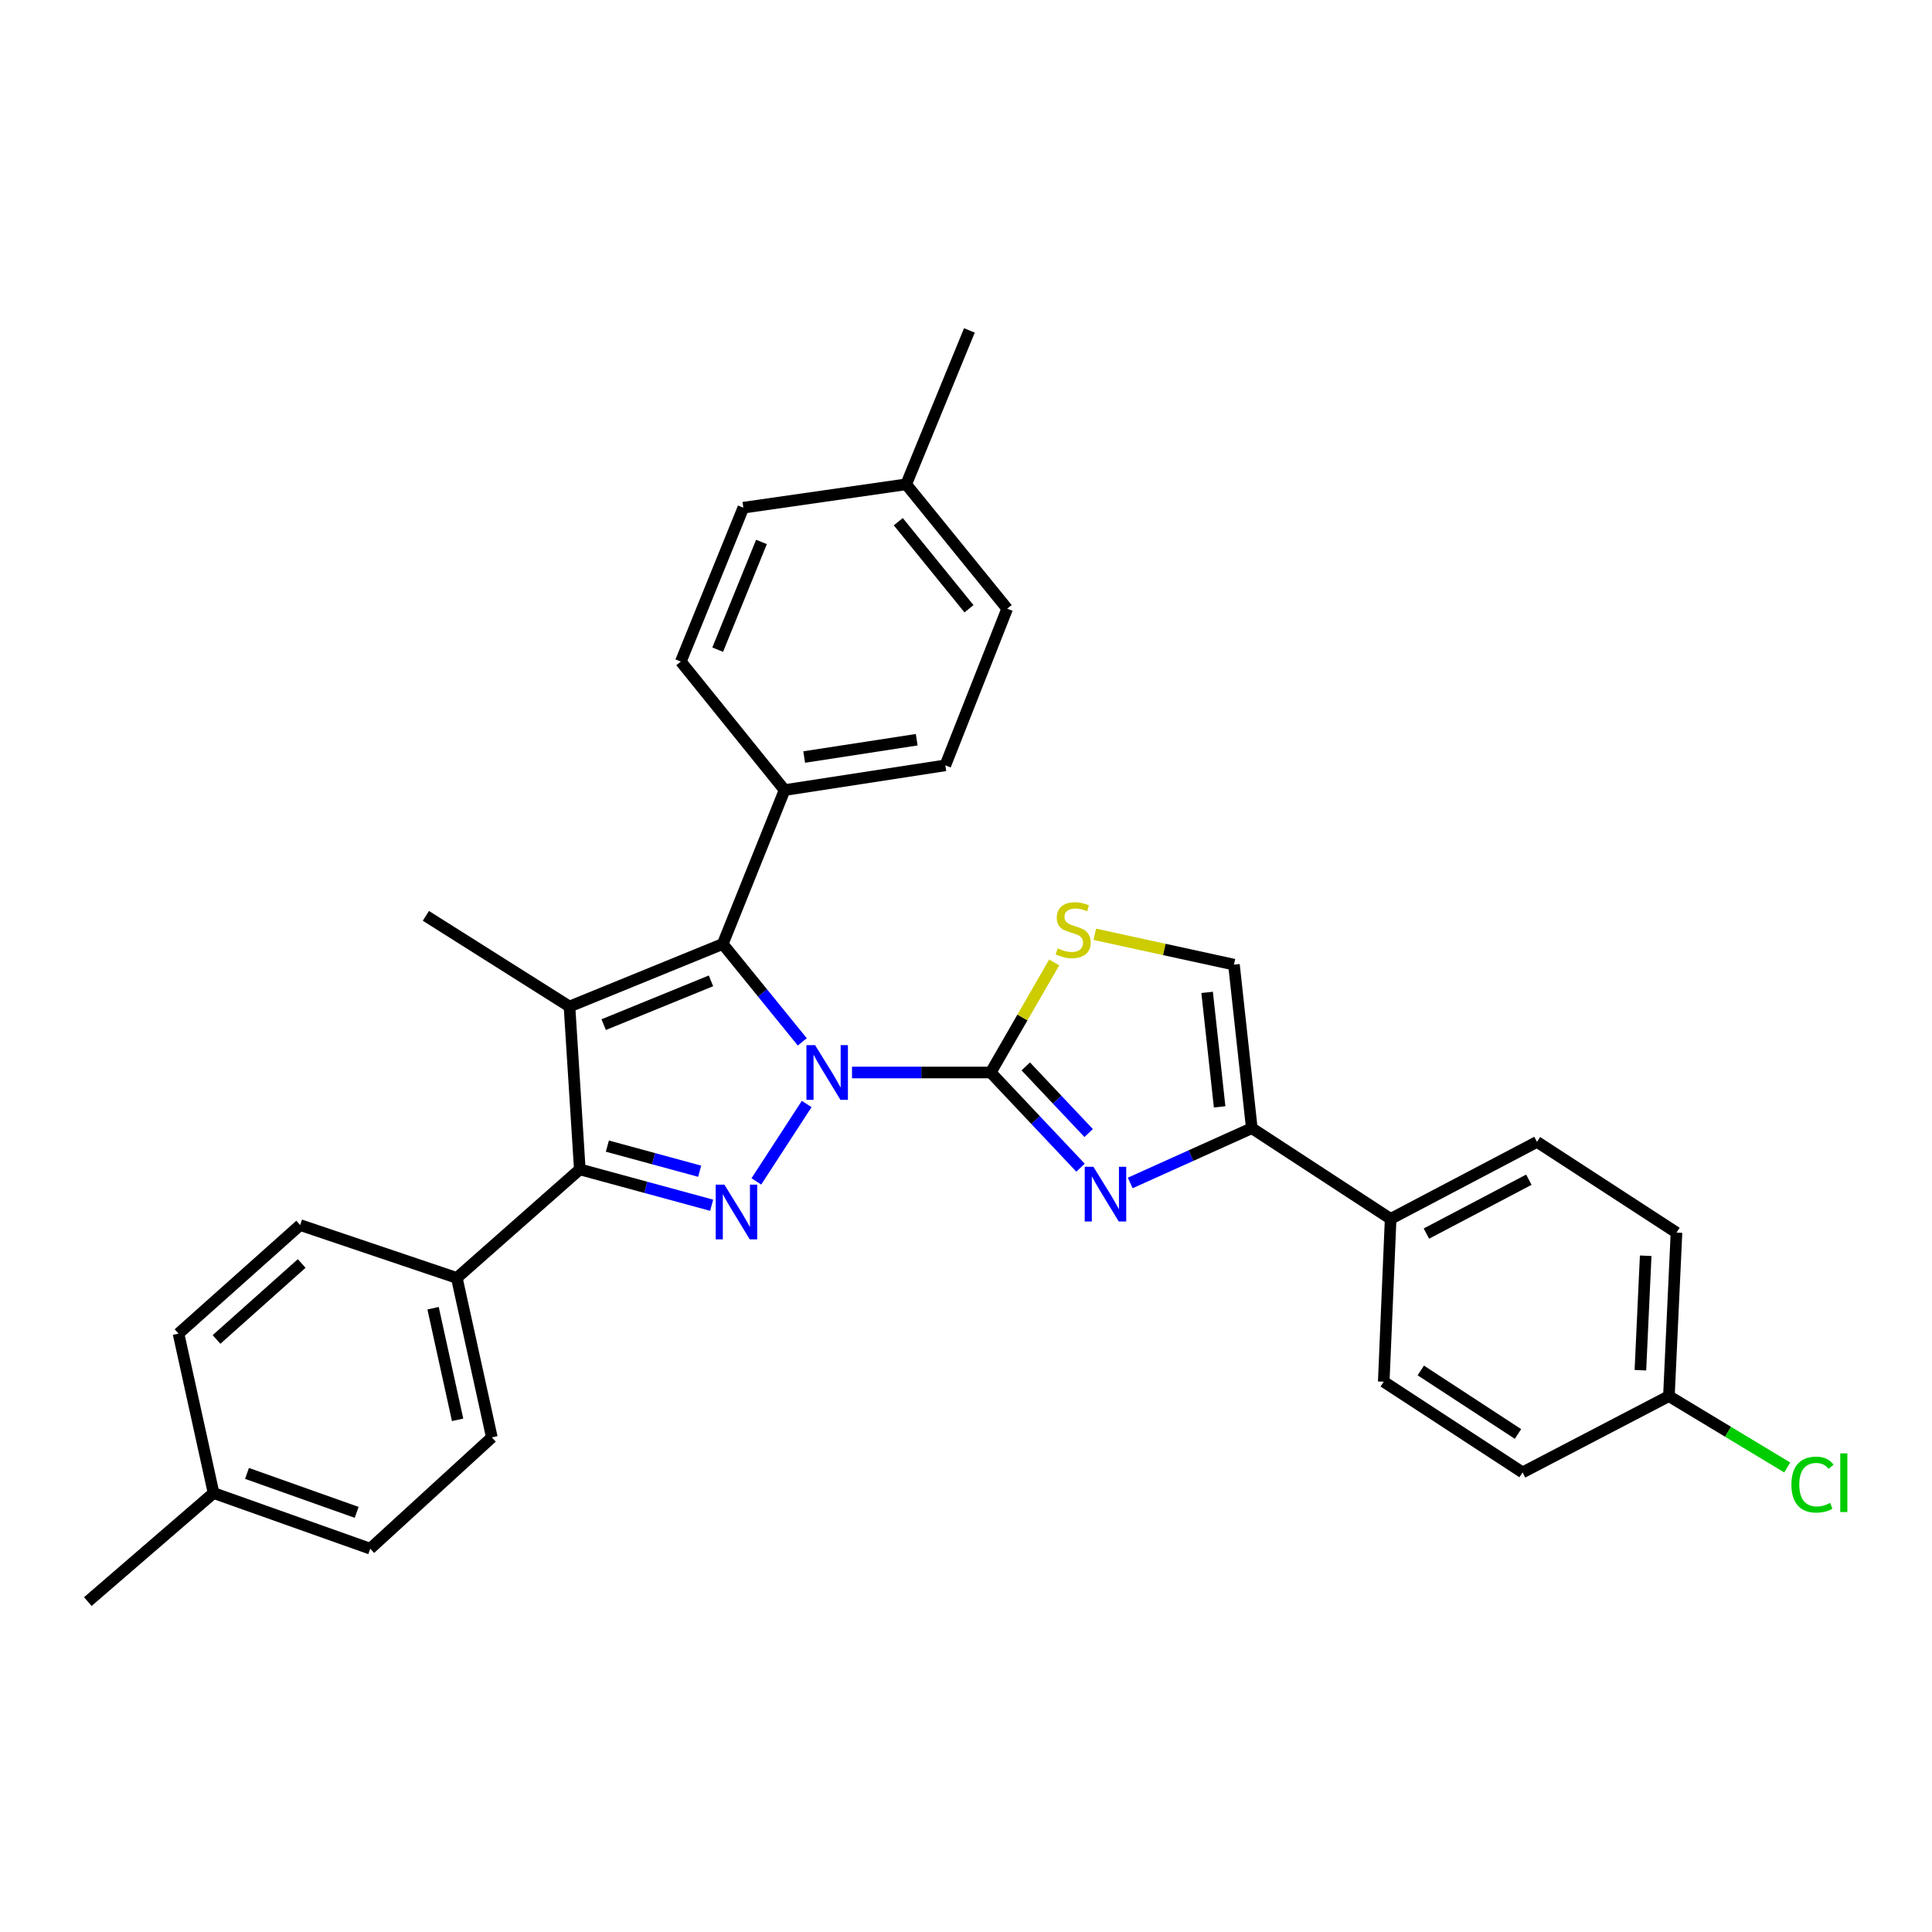 <?xml version='1.0' encoding='iso-8859-1'?>
<svg version='1.1' baseProfile='full'
              xmlns='http://www.w3.org/2000/svg'
                      xmlns:rdkit='http://www.rdkit.org/xml'
                      xmlns:xlink='http://www.w3.org/1999/xlink'
                  xml:space='preserve'
width='1000px' height='1000px' viewBox='0 0 1000 1000'>
<!-- END OF HEADER -->
<rect style='opacity:1.0;fill:#FFFFFF;stroke:none' width='1000' height='1000' x='0' y='0'> </rect>
<path class='bond-0' d='M 441.002,555.121 L 476.897,555.121' style='fill:none;fill-rule:evenodd;stroke:#0000FF;stroke-width:6px;stroke-linecap:butt;stroke-linejoin:miter;stroke-opacity:1' />
<path class='bond-0' d='M 476.897,555.121 L 512.791,555.121' style='fill:none;fill-rule:evenodd;stroke:#000000;stroke-width:6px;stroke-linecap:butt;stroke-linejoin:miter;stroke-opacity:1' />
<path class='bond-1' d='M 417.537,571.434 L 391.485,611.495' style='fill:none;fill-rule:evenodd;stroke:#0000FF;stroke-width:6px;stroke-linecap:butt;stroke-linejoin:miter;stroke-opacity:1' />
<path class='bond-3' d='M 415.263,539.269 L 394.677,513.937' style='fill:none;fill-rule:evenodd;stroke:#0000FF;stroke-width:6px;stroke-linecap:butt;stroke-linejoin:miter;stroke-opacity:1' />
<path class='bond-3' d='M 394.677,513.937 L 374.091,488.605' style='fill:none;fill-rule:evenodd;stroke:#000000;stroke-width:6px;stroke-linecap:butt;stroke-linejoin:miter;stroke-opacity:1' />
<path class='bond-5' d='M 512.791,555.121 L 536.038,579.758' style='fill:none;fill-rule:evenodd;stroke:#000000;stroke-width:6px;stroke-linecap:butt;stroke-linejoin:miter;stroke-opacity:1' />
<path class='bond-5' d='M 536.038,579.758 L 559.285,604.395' style='fill:none;fill-rule:evenodd;stroke:#0000FF;stroke-width:6px;stroke-linecap:butt;stroke-linejoin:miter;stroke-opacity:1' />
<path class='bond-5' d='M 530.939,551.968 L 547.212,569.214' style='fill:none;fill-rule:evenodd;stroke:#000000;stroke-width:6px;stroke-linecap:butt;stroke-linejoin:miter;stroke-opacity:1' />
<path class='bond-5' d='M 547.212,569.214 L 563.485,586.46' style='fill:none;fill-rule:evenodd;stroke:#0000FF;stroke-width:6px;stroke-linecap:butt;stroke-linejoin:miter;stroke-opacity:1' />
<path class='bond-7' d='M 512.791,555.121 L 529.218,526.641' style='fill:none;fill-rule:evenodd;stroke:#000000;stroke-width:6px;stroke-linecap:butt;stroke-linejoin:miter;stroke-opacity:1' />
<path class='bond-7' d='M 529.218,526.641 L 545.645,498.16' style='fill:none;fill-rule:evenodd;stroke:#CCCC00;stroke-width:6px;stroke-linecap:butt;stroke-linejoin:miter;stroke-opacity:1' />
<path class='bond-4' d='M 368.352,623.829 L 334.23,614.548' style='fill:none;fill-rule:evenodd;stroke:#0000FF;stroke-width:6px;stroke-linecap:butt;stroke-linejoin:miter;stroke-opacity:1' />
<path class='bond-4' d='M 334.23,614.548 L 300.107,605.267' style='fill:none;fill-rule:evenodd;stroke:#000000;stroke-width:6px;stroke-linecap:butt;stroke-linejoin:miter;stroke-opacity:1' />
<path class='bond-4' d='M 362.148,606.22 L 338.262,599.723' style='fill:none;fill-rule:evenodd;stroke:#0000FF;stroke-width:6px;stroke-linecap:butt;stroke-linejoin:miter;stroke-opacity:1' />
<path class='bond-4' d='M 338.262,599.723 L 314.376,593.226' style='fill:none;fill-rule:evenodd;stroke:#000000;stroke-width:6px;stroke-linecap:butt;stroke-linejoin:miter;stroke-opacity:1' />
<path class='bond-2' d='M 294.764,520.98 L 374.091,488.605' style='fill:none;fill-rule:evenodd;stroke:#000000;stroke-width:6px;stroke-linecap:butt;stroke-linejoin:miter;stroke-opacity:1' />
<path class='bond-2' d='M 312.468,530.348 L 367.998,507.686' style='fill:none;fill-rule:evenodd;stroke:#000000;stroke-width:6px;stroke-linecap:butt;stroke-linejoin:miter;stroke-opacity:1' />
<path class='bond-18' d='M 294.764,520.98 L 220.438,474.044' style='fill:none;fill-rule:evenodd;stroke:#000000;stroke-width:6px;stroke-linecap:butt;stroke-linejoin:miter;stroke-opacity:1' />
<path class='bond-31' d='M 294.764,520.98 L 300.107,605.267' style='fill:none;fill-rule:evenodd;stroke:#000000;stroke-width:6px;stroke-linecap:butt;stroke-linejoin:miter;stroke-opacity:1' />
<path class='bond-9' d='M 374.091,488.605 L 406.099,408.945' style='fill:none;fill-rule:evenodd;stroke:#000000;stroke-width:6px;stroke-linecap:butt;stroke-linejoin:miter;stroke-opacity:1' />
<path class='bond-10' d='M 300.107,605.267 L 236.45,661.455' style='fill:none;fill-rule:evenodd;stroke:#000000;stroke-width:6px;stroke-linecap:butt;stroke-linejoin:miter;stroke-opacity:1' />
<path class='bond-6' d='M 585.006,612.295 L 616.468,598.12' style='fill:none;fill-rule:evenodd;stroke:#0000FF;stroke-width:6px;stroke-linecap:butt;stroke-linejoin:miter;stroke-opacity:1' />
<path class='bond-6' d='M 616.468,598.12 L 647.931,583.945' style='fill:none;fill-rule:evenodd;stroke:#000000;stroke-width:6px;stroke-linecap:butt;stroke-linejoin:miter;stroke-opacity:1' />
<path class='bond-11' d='M 647.931,583.945 L 719.791,630.881' style='fill:none;fill-rule:evenodd;stroke:#000000;stroke-width:6px;stroke-linecap:butt;stroke-linejoin:miter;stroke-opacity:1' />
<path class='bond-32' d='M 647.931,583.945 L 638.696,499.292' style='fill:none;fill-rule:evenodd;stroke:#000000;stroke-width:6px;stroke-linecap:butt;stroke-linejoin:miter;stroke-opacity:1' />
<path class='bond-32' d='M 631.273,572.913 L 624.808,513.656' style='fill:none;fill-rule:evenodd;stroke:#000000;stroke-width:6px;stroke-linecap:butt;stroke-linejoin:miter;stroke-opacity:1' />
<path class='bond-8' d='M 566.669,483.589 L 602.683,491.44' style='fill:none;fill-rule:evenodd;stroke:#CCCC00;stroke-width:6px;stroke-linecap:butt;stroke-linejoin:miter;stroke-opacity:1' />
<path class='bond-8' d='M 602.683,491.44 L 638.696,499.292' style='fill:none;fill-rule:evenodd;stroke:#000000;stroke-width:6px;stroke-linecap:butt;stroke-linejoin:miter;stroke-opacity:1' />
<path class='bond-12' d='M 406.099,408.945 L 489.302,396.142' style='fill:none;fill-rule:evenodd;stroke:#000000;stroke-width:6px;stroke-linecap:butt;stroke-linejoin:miter;stroke-opacity:1' />
<path class='bond-12' d='M 416.243,391.839 L 474.485,382.877' style='fill:none;fill-rule:evenodd;stroke:#000000;stroke-width:6px;stroke-linecap:butt;stroke-linejoin:miter;stroke-opacity:1' />
<path class='bond-13' d='M 406.099,408.945 L 352.386,342.437' style='fill:none;fill-rule:evenodd;stroke:#000000;stroke-width:6px;stroke-linecap:butt;stroke-linejoin:miter;stroke-opacity:1' />
<path class='bond-14' d='M 236.45,661.455 L 254.579,743.983' style='fill:none;fill-rule:evenodd;stroke:#000000;stroke-width:6px;stroke-linecap:butt;stroke-linejoin:miter;stroke-opacity:1' />
<path class='bond-14' d='M 224.164,677.13 L 236.854,734.9' style='fill:none;fill-rule:evenodd;stroke:#000000;stroke-width:6px;stroke-linecap:butt;stroke-linejoin:miter;stroke-opacity:1' />
<path class='bond-15' d='M 236.45,661.455 L 155.364,634.09' style='fill:none;fill-rule:evenodd;stroke:#000000;stroke-width:6px;stroke-linecap:butt;stroke-linejoin:miter;stroke-opacity:1' />
<path class='bond-16' d='M 719.791,630.881 L 795.542,591.038' style='fill:none;fill-rule:evenodd;stroke:#000000;stroke-width:6px;stroke-linecap:butt;stroke-linejoin:miter;stroke-opacity:1' />
<path class='bond-16' d='M 738.305,638.502 L 791.331,610.612' style='fill:none;fill-rule:evenodd;stroke:#000000;stroke-width:6px;stroke-linecap:butt;stroke-linejoin:miter;stroke-opacity:1' />
<path class='bond-17' d='M 719.791,630.881 L 716.223,715.168' style='fill:none;fill-rule:evenodd;stroke:#000000;stroke-width:6px;stroke-linecap:butt;stroke-linejoin:miter;stroke-opacity:1' />
<path class='bond-22' d='M 489.302,396.142 L 521.318,315.056' style='fill:none;fill-rule:evenodd;stroke:#000000;stroke-width:6px;stroke-linecap:butt;stroke-linejoin:miter;stroke-opacity:1' />
<path class='bond-23' d='M 352.386,342.437 L 384.752,262.777' style='fill:none;fill-rule:evenodd;stroke:#000000;stroke-width:6px;stroke-linecap:butt;stroke-linejoin:miter;stroke-opacity:1' />
<path class='bond-23' d='M 371.475,336.271 L 394.131,280.509' style='fill:none;fill-rule:evenodd;stroke:#000000;stroke-width:6px;stroke-linecap:butt;stroke-linejoin:miter;stroke-opacity:1' />
<path class='bond-24' d='M 254.579,743.983 L 191.631,801.597' style='fill:none;fill-rule:evenodd;stroke:#000000;stroke-width:6px;stroke-linecap:butt;stroke-linejoin:miter;stroke-opacity:1' />
<path class='bond-25' d='M 155.364,634.09 L 92.399,690.27' style='fill:none;fill-rule:evenodd;stroke:#000000;stroke-width:6px;stroke-linecap:butt;stroke-linejoin:miter;stroke-opacity:1' />
<path class='bond-25' d='M 156.148,653.981 L 112.072,693.307' style='fill:none;fill-rule:evenodd;stroke:#000000;stroke-width:6px;stroke-linecap:butt;stroke-linejoin:miter;stroke-opacity:1' />
<path class='bond-21' d='M 795.542,591.038 L 867.743,637.991' style='fill:none;fill-rule:evenodd;stroke:#000000;stroke-width:6px;stroke-linecap:butt;stroke-linejoin:miter;stroke-opacity:1' />
<path class='bond-20' d='M 716.223,715.168 L 788.082,762.121' style='fill:none;fill-rule:evenodd;stroke:#000000;stroke-width:6px;stroke-linecap:butt;stroke-linejoin:miter;stroke-opacity:1' />
<path class='bond-20' d='M 735.405,709.349 L 785.707,742.216' style='fill:none;fill-rule:evenodd;stroke:#000000;stroke-width:6px;stroke-linecap:butt;stroke-linejoin:miter;stroke-opacity:1' />
<path class='bond-19' d='M 863.825,722.628 L 788.082,762.121' style='fill:none;fill-rule:evenodd;stroke:#000000;stroke-width:6px;stroke-linecap:butt;stroke-linejoin:miter;stroke-opacity:1' />
<path class='bond-28' d='M 863.825,722.628 L 894.443,741.091' style='fill:none;fill-rule:evenodd;stroke:#000000;stroke-width:6px;stroke-linecap:butt;stroke-linejoin:miter;stroke-opacity:1' />
<path class='bond-28' d='M 894.443,741.091 L 925.061,759.554' style='fill:none;fill-rule:evenodd;stroke:#00CC00;stroke-width:6px;stroke-linecap:butt;stroke-linejoin:miter;stroke-opacity:1' />
<path class='bond-35' d='M 863.825,722.628 L 867.743,637.991' style='fill:none;fill-rule:evenodd;stroke:#000000;stroke-width:6px;stroke-linecap:butt;stroke-linejoin:miter;stroke-opacity:1' />
<path class='bond-35' d='M 849.065,709.222 L 851.808,649.976' style='fill:none;fill-rule:evenodd;stroke:#000000;stroke-width:6px;stroke-linecap:butt;stroke-linejoin:miter;stroke-opacity:1' />
<path class='bond-33' d='M 521.318,315.056 L 469.039,250.682' style='fill:none;fill-rule:evenodd;stroke:#000000;stroke-width:6px;stroke-linecap:butt;stroke-linejoin:miter;stroke-opacity:1' />
<path class='bond-33' d='M 501.55,315.085 L 464.955,270.024' style='fill:none;fill-rule:evenodd;stroke:#000000;stroke-width:6px;stroke-linecap:butt;stroke-linejoin:miter;stroke-opacity:1' />
<path class='bond-27' d='M 384.752,262.777 L 469.039,250.682' style='fill:none;fill-rule:evenodd;stroke:#000000;stroke-width:6px;stroke-linecap:butt;stroke-linejoin:miter;stroke-opacity:1' />
<path class='bond-34' d='M 191.631,801.597 L 110.537,772.79' style='fill:none;fill-rule:evenodd;stroke:#000000;stroke-width:6px;stroke-linecap:butt;stroke-linejoin:miter;stroke-opacity:1' />
<path class='bond-34' d='M 184.61,782.799 L 127.844,762.634' style='fill:none;fill-rule:evenodd;stroke:#000000;stroke-width:6px;stroke-linecap:butt;stroke-linejoin:miter;stroke-opacity:1' />
<path class='bond-26' d='M 92.399,690.27 L 110.537,772.79' style='fill:none;fill-rule:evenodd;stroke:#000000;stroke-width:6px;stroke-linecap:butt;stroke-linejoin:miter;stroke-opacity:1' />
<path class='bond-29' d='M 110.537,772.79 L 45.455,828.978' style='fill:none;fill-rule:evenodd;stroke:#000000;stroke-width:6px;stroke-linecap:butt;stroke-linejoin:miter;stroke-opacity:1' />
<path class='bond-30' d='M 469.039,250.682 L 501.763,171.022' style='fill:none;fill-rule:evenodd;stroke:#000000;stroke-width:6px;stroke-linecap:butt;stroke-linejoin:miter;stroke-opacity:1' />
<path  class='atom-0' d='M 421.886 540.961
L 431.166 555.961
Q 432.086 557.441, 433.566 560.121
Q 435.046 562.801, 435.126 562.961
L 435.126 540.961
L 438.886 540.961
L 438.886 569.281
L 435.006 569.281
L 425.046 552.881
Q 423.886 550.961, 422.646 548.761
Q 421.446 546.561, 421.086 545.881
L 421.086 569.281
L 417.406 569.281
L 417.406 540.961
L 421.886 540.961
' fill='#0000FF'/>
<path  class='atom-2' d='M 374.933 613.162
L 384.213 628.162
Q 385.133 629.642, 386.613 632.322
Q 388.093 635.002, 388.173 635.162
L 388.173 613.162
L 391.933 613.162
L 391.933 641.482
L 388.053 641.482
L 378.093 625.082
Q 376.933 623.162, 375.693 620.962
Q 374.493 618.762, 374.133 618.082
L 374.133 641.482
L 370.453 641.482
L 370.453 613.162
L 374.933 613.162
' fill='#0000FF'/>
<path  class='atom-6' d='M 565.929 603.91
L 575.209 618.91
Q 576.129 620.39, 577.609 623.07
Q 579.089 625.75, 579.169 625.91
L 579.169 603.91
L 582.929 603.91
L 582.929 632.23
L 579.049 632.23
L 569.089 615.83
Q 567.929 613.91, 566.689 611.71
Q 565.489 609.51, 565.129 608.83
L 565.129 632.23
L 561.449 632.23
L 561.449 603.91
L 565.929 603.91
' fill='#0000FF'/>
<path  class='atom-8' d='M 547.459 490.865
Q 547.779 490.985, 549.099 491.545
Q 550.419 492.105, 551.859 492.465
Q 553.339 492.785, 554.779 492.785
Q 557.459 492.785, 559.019 491.505
Q 560.579 490.185, 560.579 487.905
Q 560.579 486.345, 559.779 485.385
Q 559.019 484.425, 557.819 483.905
Q 556.619 483.385, 554.619 482.785
Q 552.099 482.025, 550.579 481.305
Q 549.099 480.585, 548.019 479.065
Q 546.979 477.545, 546.979 474.985
Q 546.979 471.425, 549.379 469.225
Q 551.819 467.025, 556.619 467.025
Q 559.899 467.025, 563.619 468.585
L 562.699 471.665
Q 559.299 470.265, 556.739 470.265
Q 553.979 470.265, 552.459 471.425
Q 550.939 472.545, 550.979 474.505
Q 550.979 476.025, 551.739 476.945
Q 552.539 477.865, 553.659 478.385
Q 554.819 478.905, 556.739 479.505
Q 559.299 480.305, 560.819 481.105
Q 562.339 481.905, 563.419 483.545
Q 564.539 485.145, 564.539 487.905
Q 564.539 491.825, 561.899 493.945
Q 559.299 496.025, 554.939 496.025
Q 552.419 496.025, 550.499 495.465
Q 548.619 494.945, 546.379 494.025
L 547.459 490.865
' fill='#CCCC00'/>
<path  class='atom-29' d='M 927.231 768.427
Q 927.231 761.387, 930.511 757.707
Q 933.831 753.987, 940.111 753.987
Q 945.951 753.987, 949.071 758.107
L 946.431 760.267
Q 944.151 757.267, 940.111 757.267
Q 935.831 757.267, 933.551 760.147
Q 931.311 762.987, 931.311 768.427
Q 931.311 774.027, 933.631 776.907
Q 935.991 779.787, 940.551 779.787
Q 943.671 779.787, 947.311 777.907
L 948.431 780.907
Q 946.951 781.867, 944.711 782.427
Q 942.471 782.987, 939.991 782.987
Q 933.831 782.987, 930.511 779.227
Q 927.231 775.467, 927.231 768.427
' fill='#00CC00'/>
<path  class='atom-29' d='M 952.511 752.267
L 956.191 752.267
L 956.191 782.627
L 952.511 782.627
L 952.511 752.267
' fill='#00CC00'/>
</svg>
